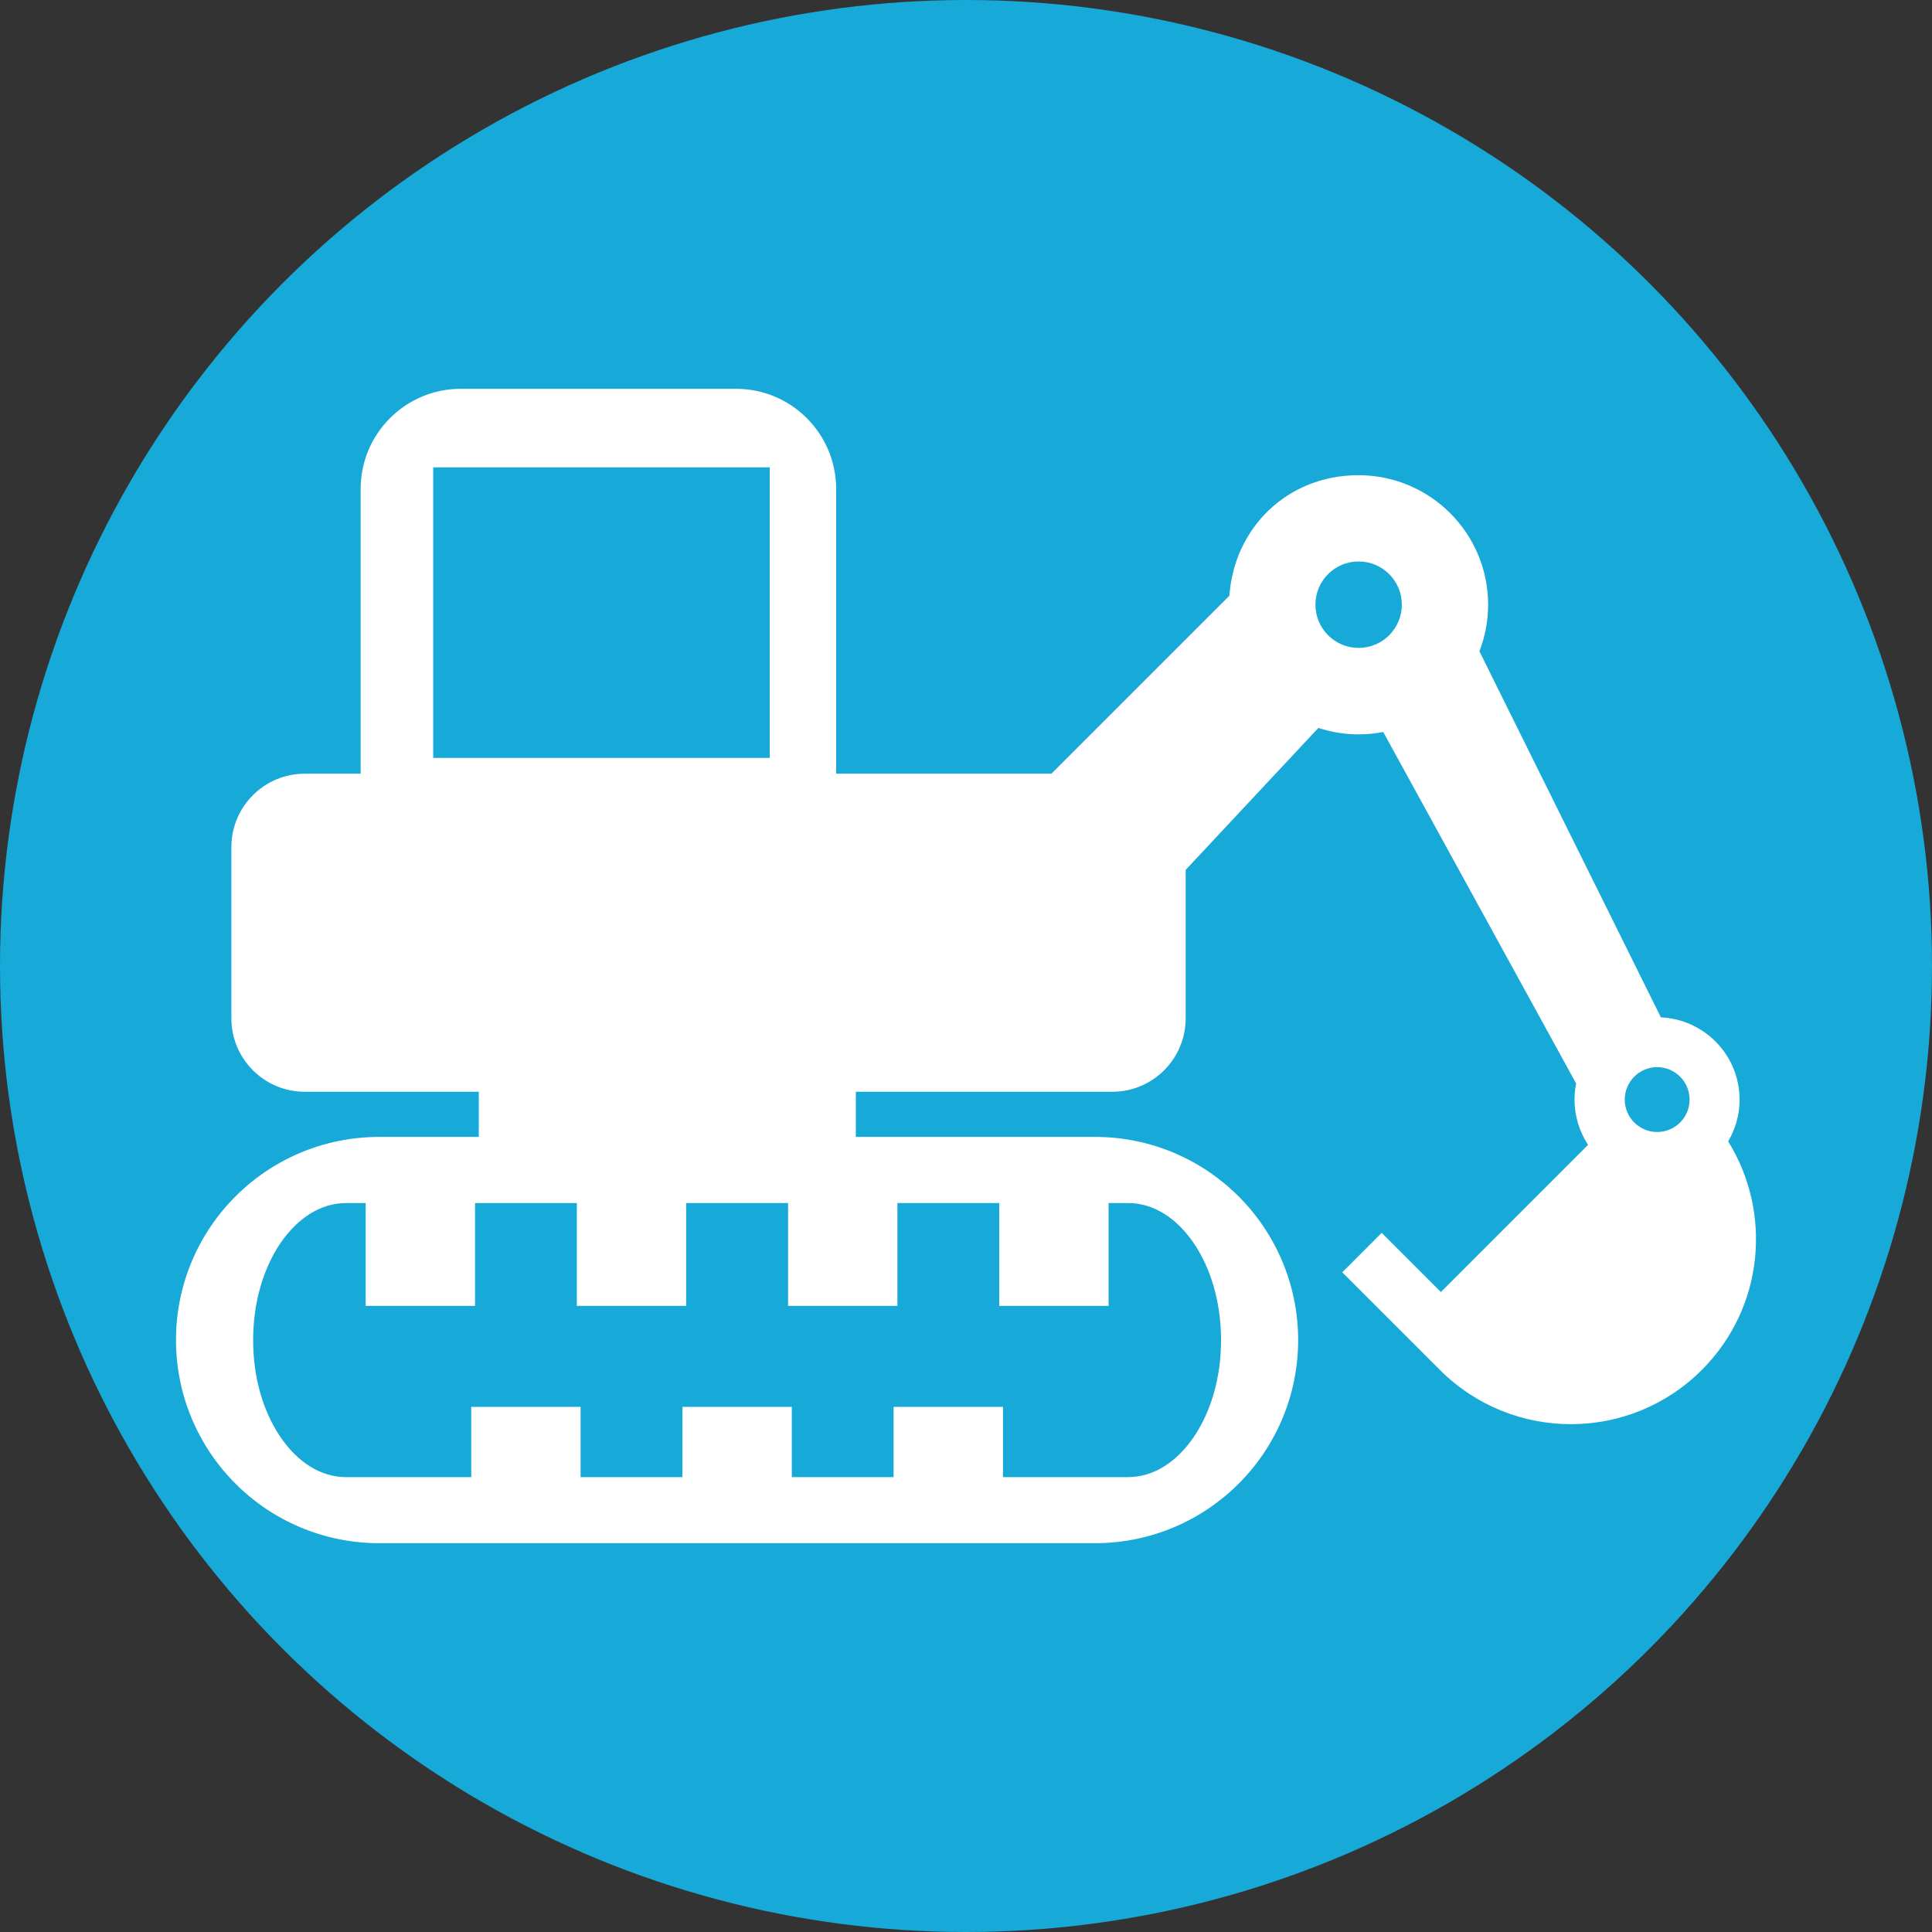 <?xml version="1.0" encoding="UTF-8"?><svg id="_イヤー_2" xmlns="http://www.w3.org/2000/svg" viewBox="0 0 365.58 365.58"><rect x="0" y="0" width="365.58" height="365.58" fill="#333333" stroke="none"/><defs><style>.cls-1{fill:#fff;}.cls-2{fill:#17a9d8;}</style></defs><g id="_イヤー_2-2"><circle class="cls-2" cx="182.79" cy="182.79" r="182.79"/><path class="cls-1" d="M327.01,215.96c1.37-2.31,2.16-5,2.16-7.88,0-8.37-6.6-15.19-14.89-15.57l-34.34-69.27c1.05-2.73,1.65-5.69,1.65-8.8,0-13.55-10.98-24.52-24.53-24.52s-23.54,10.06-24.43,22.8l-33.68,33.68h-40.73v-53.87c0-10.47-8.48-18.96-18.96-18.96h-52.06c-10.47,0-18.96,8.49-18.96,18.96v53.87h-10.56c-7.68,0-13.9,6.23-13.9,13.9v32.39c0,7.68,6.22,13.9,13.9,13.9h32.92v8.54h-18.86c-10.59,0-20.26,4.32-27.18,11.26-6.94,6.92-11.27,16.6-11.26,27.18,0,10.58,4.32,20.25,11.26,27.18,6.92,6.94,16.6,11.26,27.18,11.26H207.2c10.58,0,20.26-4.32,27.18-11.26,6.94-6.92,11.27-16.6,11.26-27.18,0-10.58-4.32-20.26-11.26-27.18-6.92-6.94-16.6-11.27-27.18-11.26h-45.26v-8.54h48.52c7.68,0,13.9-6.23,13.9-13.9v-28.09l25.11-26.86c2.4,.78,4.94,1.22,7.59,1.22,1.6,0,3.17-.16,4.68-.45l36.5,66.51c-.19,.99-.3,2.01-.3,3.06,0,3.16,.95,6.09,2.56,8.55l-27.85,27.85-11.2-11.2-7.46,7.47,18.47,18.47c13.69,13.69,35.89,13.69,49.57,0,11.75-11.75,13.38-29.73,4.97-43.26Zm-157.2,31.14v-19.46h19.27v19.46h20.69v-19.46h3.66c4.91,.01,9.24,2.88,12.46,7.6,3.21,4.75,5.16,11.12,5.16,18.35,0,7.22-1.95,13.58-5.16,18.32-3.22,4.72-7.56,7.59-12.46,7.6h-23.64v-13.3h-20.7v13.3h-19.26v-13.3h-20.7v13.3h-19.27v-13.3h-20.69v13.3h-23.64c-4.91,0-9.24-2.87-12.47-7.6-3.21-4.74-5.16-11.11-5.16-18.32s1.95-13.59,5.16-18.35c3.23-4.72,7.56-7.58,12.47-7.6h3.66v19.46h20.7v-19.46h19.26v19.46h20.69v-19.46h19.28v19.46h20.69Zm-87.84-103.69v-54.98h63.68v54.98h-63.68Zm175.11-20.81c-4.51,0-8.17-3.66-8.17-8.18s3.66-8.18,8.17-8.18,8.18,3.66,8.18,8.18c0,4.51-3.66,8.18-8.18,8.18Zm56.49,91.6c-3.38,0-6.13-2.75-6.13-6.13s2.75-6.14,6.13-6.14,6.14,2.74,6.14,6.14c0,3.38-2.74,6.13-6.14,6.13Z"/></g></svg>